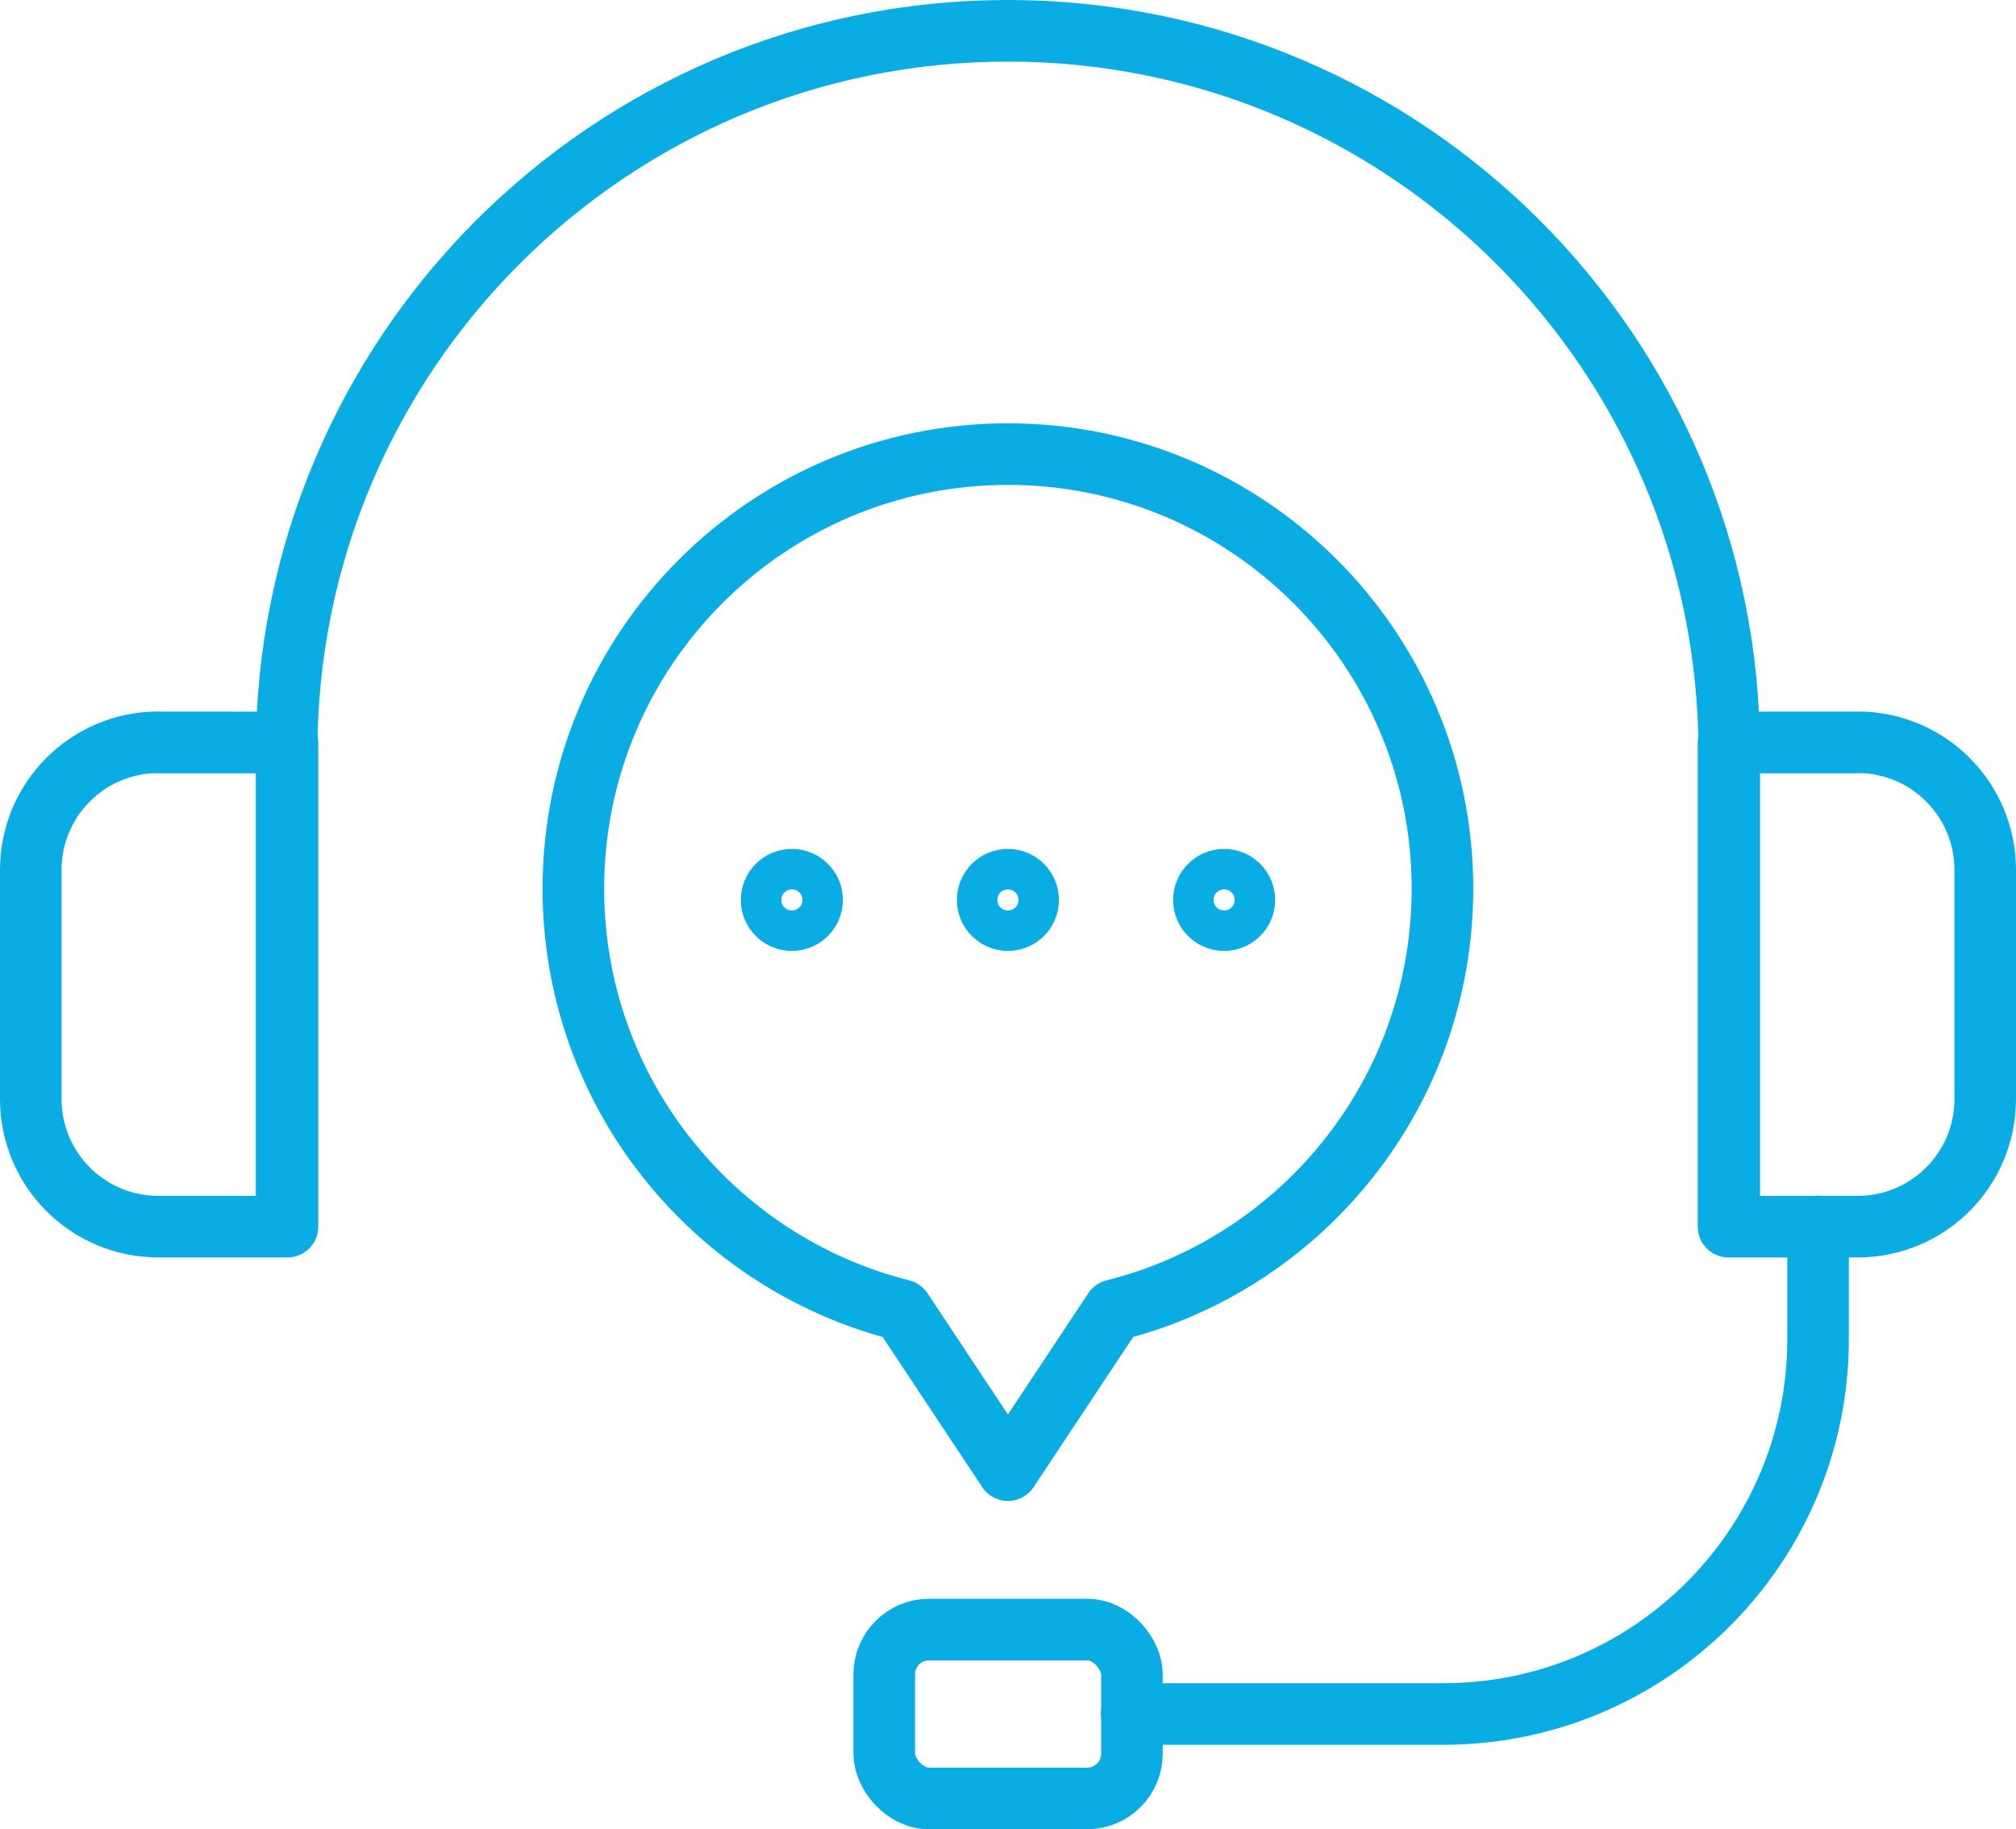 <?xml version="1.0" encoding="UTF-8"?><svg id="Layer_2" xmlns="http://www.w3.org/2000/svg" viewBox="0 0 114.59 103.97"><g id="Layer_1-2"><g><path d="M57.29,1.75h0C34.65,1.75,16.29,20.11,16.29,42.75v26.91" fill="none" stroke="#09ade4" stroke-linecap="round" stroke-linejoin="round" stroke-width="3.5"/><path d="M9,42.19c-4,0-7.25,3.24-7.25,7.25v13.03c0,4,3.24,7.25,7.25,7.25h7.34v-27.52h-7.34Z" fill="none" stroke="#09ade4" stroke-linecap="round" stroke-linejoin="round" stroke-width="3.5"/><path d="M57.29,1.75h0c22.65,0,41,18.36,41,41v26.91" fill="none" stroke="#09ade4" stroke-linecap="round" stroke-linejoin="round" stroke-width="3.5"/><path d="M105.59,42.19c4,0,7.25,3.24,7.25,7.25v13.03c0,4-3.24,7.25-7.25,7.25h-7.34v-27.52h7.34Z" fill="none" stroke="#09ade4" stroke-linecap="round" stroke-linejoin="round" stroke-width="3.5"/><rect x="50.26" y="92.62" width="14.08" height="9.6" rx="2.55" ry="2.55" fill="none" stroke="#09ade4" stroke-linecap="round" stroke-linejoin="round" stroke-width="3.5"/><path d="M64.33,97.42h17.7c11.77,0,21.31-9.54,21.31-21.31v-6.4" fill="none" stroke="#09ade4" stroke-linecap="round" stroke-linejoin="round" stroke-width="3.5"/><path d="M81.99,50.51c0-13.64-11.06-24.7-24.7-24.7s-24.7,11.06-24.7,24.7c0,11.56,7.95,21.27,18.67,23.96l6.03,9.09,6.03-9.09c10.73-2.69,18.67-12.4,18.67-23.96Z" fill="none" stroke="#09ade4" stroke-linecap="round" stroke-linejoin="round" stroke-width="3.5"/><circle cx="69.58" cy="51.15" r="1.15" fill="none" stroke="#09ade4" stroke-linecap="round" stroke-linejoin="round" stroke-width="3.5"/><circle cx="57.29" cy="51.15" r="1.15" fill="none" stroke="#09ade4" stroke-linecap="round" stroke-linejoin="round" stroke-width="3.5"/><circle cx="45.01" cy="51.15" r="1.15" fill="none" stroke="#09ade4" stroke-linecap="round" stroke-linejoin="round" stroke-width="3.5"/></g></g></svg>